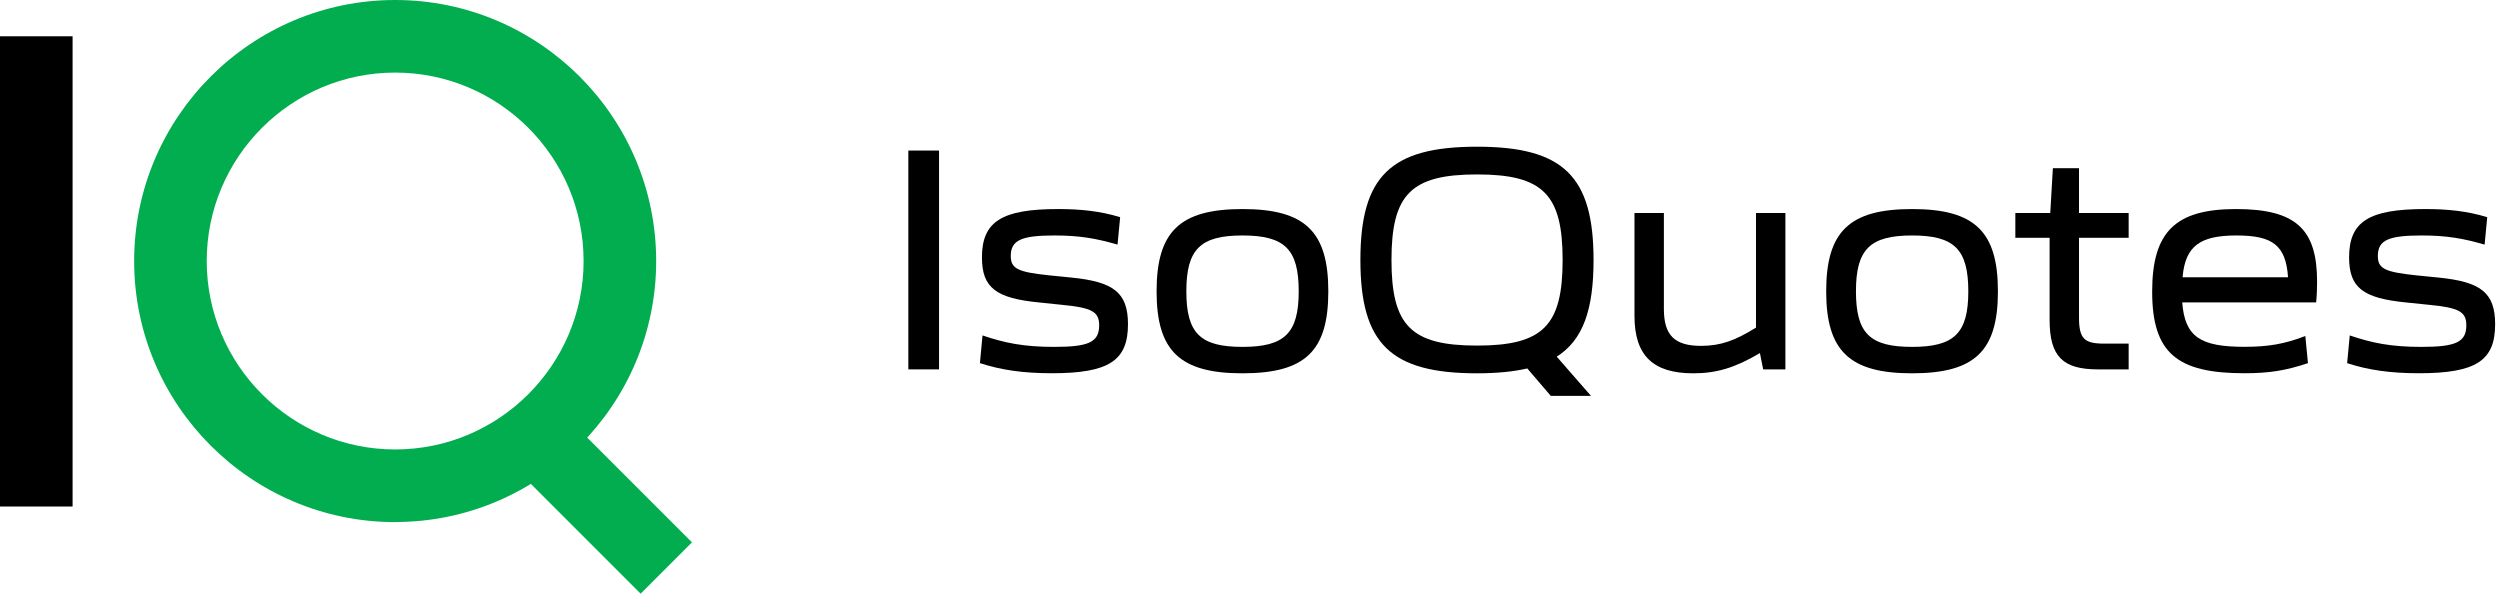 <svg width="219" height="52" viewBox="0 0 219 52" fill="none" xmlns="http://www.w3.org/2000/svg">
<g clip-path="url(#clip0_1_8)">
<path d="M79.571 13.188H82.26V32.358H79.571V13.188Z" fill="black"/>
<path d="M85.84 31.818L86.069 29.383C88.015 30.044 89.674 30.387 92.338 30.387C95.34 30.387 96.287 29.987 96.287 28.499C96.287 27.323 95.689 26.954 93 26.7L91.029 26.496C87.252 26.127 86.018 25.212 86.018 22.547C86.018 19.4 87.767 18.313 92.688 18.313C94.634 18.313 96.351 18.484 98.125 19.025L97.896 21.428C96.039 20.888 94.577 20.627 92.377 20.627C89.49 20.627 88.543 21.028 88.543 22.427C88.543 23.539 89.172 23.832 91.887 24.118L93.865 24.315C97.527 24.684 98.811 25.606 98.811 28.404C98.811 31.583 97.152 32.696 92.148 32.696C89.604 32.696 87.684 32.409 85.853 31.812L85.84 31.818Z" fill="black"/>
<path d="M101.317 25.523C101.317 20.284 103.351 18.313 108.839 18.313C114.326 18.313 116.361 20.284 116.361 25.523C116.361 30.762 114.333 32.702 108.839 32.702C103.345 32.702 101.317 30.731 101.317 25.523ZM113.767 25.523C113.767 21.829 112.54 20.627 108.845 20.627C105.151 20.627 103.924 21.829 103.924 25.523C103.924 29.217 105.157 30.387 108.845 30.387C112.533 30.387 113.767 29.186 113.767 25.523Z" fill="black"/>
<path d="M136.371 31.246L139.372 34.679H135.85L133.79 32.276C132.556 32.562 131.1 32.702 129.383 32.702C121.829 32.702 119.171 30.127 119.171 22.776C119.171 15.426 121.829 12.851 129.383 12.851C136.937 12.851 139.595 15.426 139.595 22.776C139.595 27.125 138.679 29.783 136.365 31.246H136.371ZM129.39 30.273C135.169 30.273 136.886 28.524 136.886 22.776C136.886 17.028 135.169 15.28 129.39 15.28C123.61 15.28 121.893 17.022 121.893 22.776C121.893 28.531 123.61 30.273 129.39 30.273Z" fill="black"/>
<path d="M143.181 27.666V18.656H145.756V27.068C145.756 29.383 146.704 30.298 149.018 30.298C150.71 30.298 151.994 29.841 153.825 28.696V18.656H156.401V32.358H154.455L154.169 30.928C151.994 32.219 150.366 32.702 148.332 32.702C144.784 32.702 143.181 31.131 143.181 27.666Z" fill="black"/>
<path d="M159.974 25.523C159.974 20.284 162.002 18.313 167.496 18.313C172.99 18.313 175.018 20.284 175.018 25.523C175.018 30.762 172.984 32.702 167.496 32.702C162.009 32.702 159.974 30.731 159.974 25.523ZM172.424 25.523C172.424 21.829 171.19 20.627 167.503 20.627C163.815 20.627 162.581 21.829 162.581 25.523C162.581 29.217 163.808 30.387 167.503 30.387C171.197 30.387 172.424 29.186 172.424 25.523Z" fill="black"/>
<path d="M179.546 28.041V20.831H176.544V18.656H179.603L179.832 14.733H182.121V18.656H186.47V20.831H182.121V27.812C182.121 29.669 182.579 30.101 184.321 30.101H186.47V32.358H183.78C180.722 32.358 179.546 31.246 179.546 28.041Z" fill="black"/>
<path d="M188.53 25.549C188.53 20.309 190.559 18.313 195.881 18.313C201.203 18.313 202.977 20.144 202.977 24.69C202.977 25.237 202.951 25.949 202.894 26.49H191.163C191.392 29.523 192.765 30.381 196.625 30.381C198.742 30.381 200.173 30.12 201.947 29.434L202.176 31.812C200.204 32.473 198.742 32.696 196.599 32.696C190.705 32.696 188.53 30.922 188.53 25.542V25.549ZM200.433 24.29C200.236 21.485 199.092 20.627 195.912 20.627C192.733 20.627 191.423 21.543 191.194 24.29H200.433Z" fill="black"/>
<path d="M205.609 31.818L205.838 29.383C207.784 30.044 209.443 30.387 212.101 30.387C215.102 30.387 216.05 29.987 216.05 28.499C216.05 27.323 215.446 26.954 212.763 26.7L210.785 26.496C207.008 26.127 205.781 25.212 205.781 22.547C205.781 19.4 207.523 18.313 212.445 18.313C214.39 18.313 216.107 18.484 217.881 19.025L217.652 21.428C215.796 20.888 214.333 20.627 212.133 20.627C209.246 20.627 208.299 21.028 208.299 22.427C208.299 23.539 208.928 23.832 211.65 24.118L213.621 24.315C217.283 24.684 218.574 25.606 218.574 28.404C218.574 31.583 216.915 32.696 211.904 32.696C209.361 32.696 207.44 32.409 205.609 31.812V31.818Z" fill="black"/>
<path d="M34.616 45.737C22.007 45.737 11.751 35.481 11.751 22.872C11.751 10.263 22.007 0 34.616 0C47.225 0 57.481 10.256 57.481 22.865C57.481 35.474 47.225 45.73 34.616 45.73V45.737ZM34.616 6.359C25.51 6.359 18.109 13.766 18.109 22.865C18.109 31.964 25.517 39.372 34.616 39.372C43.715 39.372 51.123 31.964 51.123 22.865C51.123 13.766 43.715 6.359 34.616 6.359Z" fill="#02AD4F"/>
<path d="M49.735 36.63L45.239 41.126L56.119 52.007L60.615 47.51L49.735 36.63Z" fill="#02AD4F"/>
<path d="M6.359 3.179H0V44.37H6.359V3.179Z" fill="black"/>
</g>
<defs>
<clipPath id="clip0_1_8">
<rect width="218.574" height="52" fill="white"/>
</clipPath>
</defs>
</svg>
